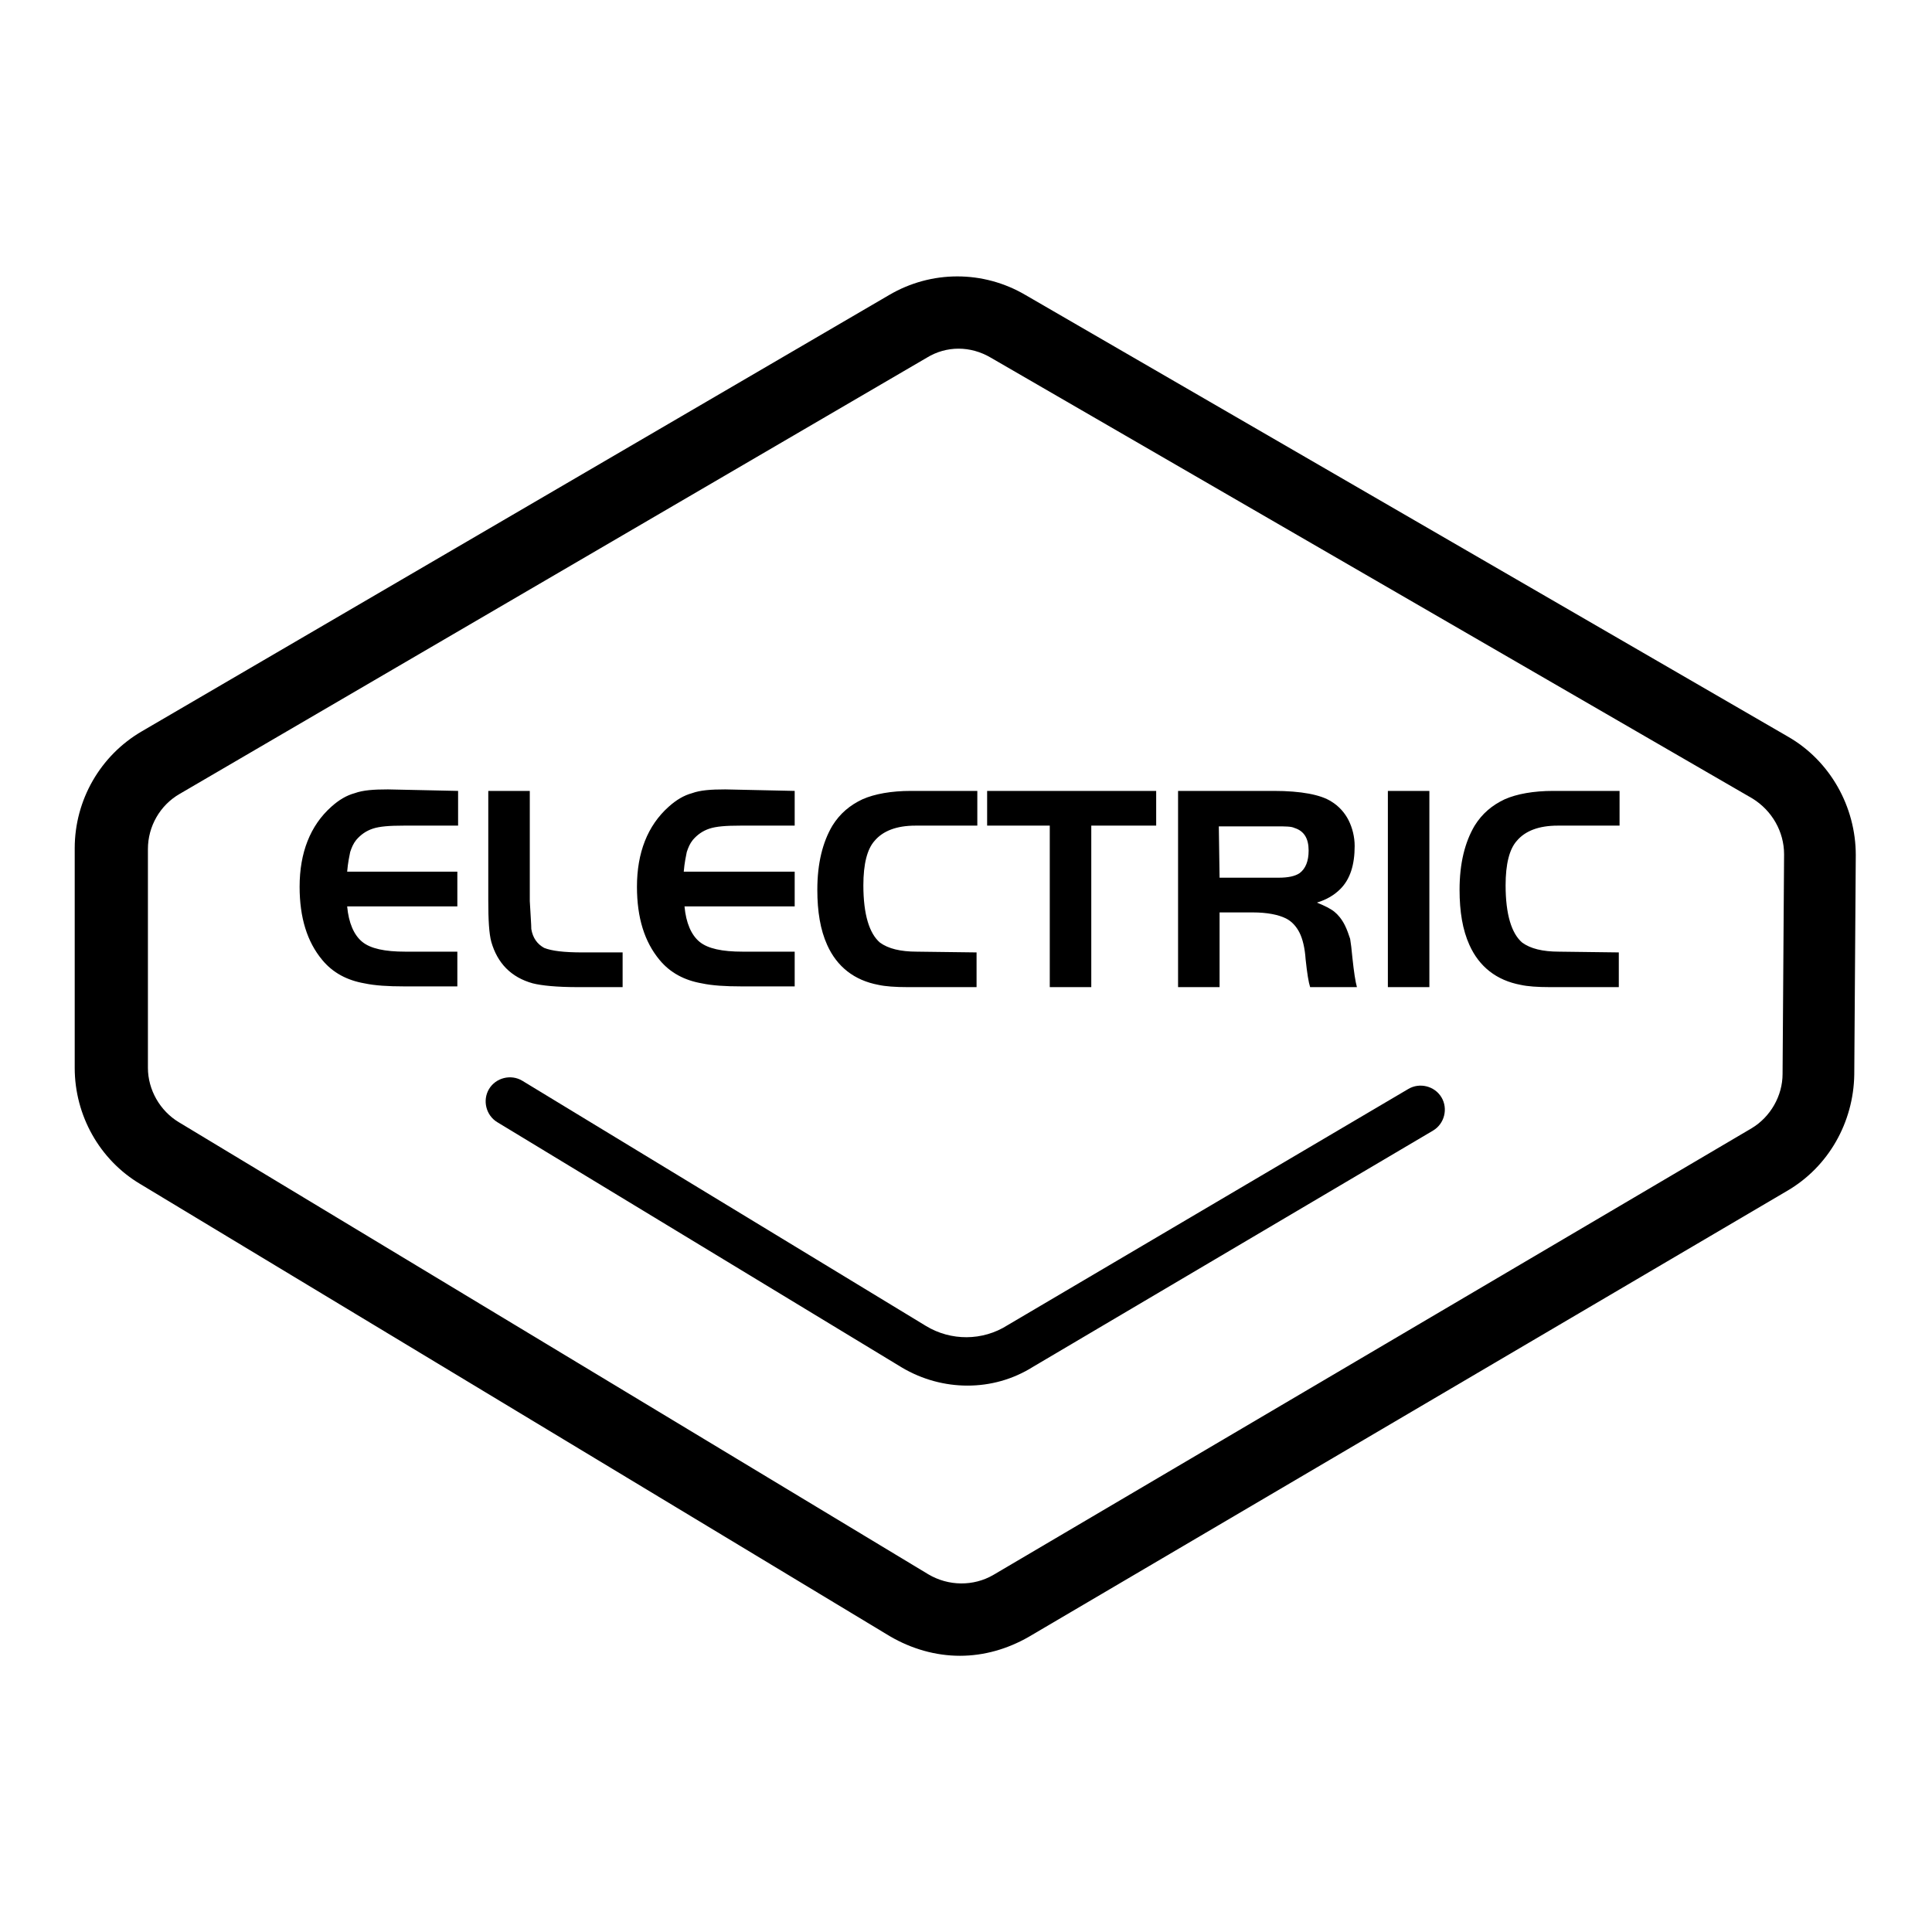 <?xml version="1.0" encoding="utf-8"?>
<!-- Svg Vector Icons : http://www.onlinewebfonts.com/icon -->
<!DOCTYPE svg PUBLIC "-//W3C//DTD SVG 1.1//EN" "http://www.w3.org/Graphics/SVG/1.1/DTD/svg11.dtd">
<svg version="1.1" xmlns="http://www.w3.org/2000/svg" xmlns:xlink="http://www.w3.org/1999/xlink" x="0px" y="0px" viewBox="0 0 256 256" enable-background="new 0 0 256 256" xml:space="preserve">
<g> <path fill="#000000" d="M127.2,219.4c-3.2,0-6.4-0.9-9.3-2.6l-99.3-59.9c-5.4-3.2-8.7-9.1-8.7-15.4v-29.1c0-6.4,3.4-12.3,8.9-15.5 l99-57.8c5.6-3.3,12.5-3.3,18.1,0l101,58.5c5.6,3.2,9,9.3,9,15.7l-0.2,29.1c-0.1,6.3-3.4,12.2-8.9,15.4l-100.5,59.1 C133.5,218.5,130.4,219.4,127.2,219.4L127.2,219.4z M122.8,47.4l-99,57.8c-2.6,1.5-4.2,4.3-4.2,7.3v29c0,2.9,1.6,5.7,4.1,7.2 l99.3,59.9c2.7,1.6,6,1.6,8.6,0.1l100.5-59.2c2.5-1.5,4.1-4.3,4.1-7.2l0.2-29.1c0-3-1.6-5.8-4.2-7.4L131.3,47.4 C128.6,45.8,125.4,45.8,122.8,47.4z"/> <path fill="#000000" d="M128.2,183.6c-3,0-6-0.8-8.7-2.4l-53.6-32.5c-1.5-0.9-2-2.9-1.1-4.4s2.9-2,4.4-1.1l53.5,32.5 c3.3,2,7.5,2,10.8-0.1l53.1-31.3c1.5-0.9,3.5-0.4,4.4,1.1c0.9,1.5,0.4,3.5-1.1,4.4l-53,31.3C134.2,182.8,131.2,183.6,128.2,183.6z  M60.7,104.8v4.6h-7.2c-1.9,0-3.2,0.1-4.1,0.4c-0.9,0.3-1.6,0.8-2.2,1.5c-0.4,0.5-0.6,1-0.8,1.6c-0.1,0.5-0.3,1.4-0.4,2.6h14.6v4.6 H46c0.2,2.2,0.9,3.8,2,4.7c1.1,0.9,3,1.3,5.7,1.3h6.9v4.6h-7.2c-1.9,0-3.7-0.1-5.1-0.4c-2.3-0.4-4.2-1.4-5.6-3.1 c-2-2.4-3-5.6-3-9.7c0-4.5,1.4-8.1,4.2-10.6c1-0.9,2-1.5,3.1-1.8c1.1-0.4,2.5-0.5,4.4-0.5L60.7,104.8L60.7,104.8z M64.7,104.8h5.5 v14.6c0.1,1.9,0.2,3.1,0.2,3.7c0.2,1.2,0.8,2,1.7,2.5c1,0.4,2.6,0.6,5.1,0.6h5.3v4.6h-5.9c-2.8,0-4.8-0.2-6-0.5 c-2.9-0.8-4.7-2.7-5.5-5.5c-0.3-1.1-0.4-2.9-0.4-5.5V104.8L64.7,104.8z M105.3,104.8v4.6h-7.2c-1.9,0-3.2,0.1-4.1,0.4 c-0.9,0.3-1.6,0.8-2.2,1.5c-0.4,0.5-0.6,1-0.8,1.6c-0.1,0.5-0.3,1.4-0.4,2.6h14.7v4.6H90.7c0.2,2.2,0.9,3.8,2,4.7 c1.1,0.9,3,1.3,5.7,1.3h6.9v4.6h-7.2c-1.9,0-3.7-0.1-5.1-0.4c-2.3-0.4-4.2-1.4-5.6-3.1c-2-2.4-3-5.6-3-9.7c0-4.5,1.4-8.1,4.2-10.6 c1-0.9,2-1.5,3.1-1.8c1.1-0.4,2.5-0.5,4.4-0.5L105.3,104.8L105.3,104.8z M129.4,126.2v4.6h-9.1c-1.7,0-3-0.1-3.9-0.3 c-3.2-0.6-5.5-2.4-6.8-5.3c-0.9-2-1.3-4.4-1.3-7.3c0-3.5,0.7-6.3,2-8.5c1-1.6,2.3-2.7,4-3.5c1.6-0.7,3.8-1.1,6.4-1.1h8.8v4.6h-8.2 c-2.5,0-4.3,0.7-5.4,2c-1,1.1-1.5,3.1-1.5,5.9c0,3.9,0.8,6.4,2.2,7.6c1.1,0.8,2.7,1.2,4.9,1.2L129.4,126.2L129.4,126.2z  M139.1,109.4h-8.3v-4.6h22.4v4.6h-8.6v21.4h-5.5V109.4z M161.6,120.9v9.9h-5.5v-26h12.7c3.6,0,6.2,0.5,7.6,1.4 c1,0.6,1.8,1.5,2.3,2.5c0.5,1,0.8,2.2,0.8,3.4c0,2.5-0.6,4.4-1.9,5.7c-0.8,0.8-1.8,1.4-3.1,1.8c1,0.4,1.8,0.8,2.3,1.2 c0.5,0.4,1,1,1.4,1.8c0.3,0.6,0.5,1.2,0.7,1.8c0.1,0.6,0.2,1.4,0.3,2.5c0.2,1.9,0.4,3.2,0.6,3.9h-6.2c-0.2-0.6-0.4-1.8-0.6-3.7 c-0.1-1.5-0.4-2.7-0.8-3.5c-0.4-0.8-1-1.5-1.8-1.9c-1-0.5-2.5-0.8-4.4-0.8L161.6,120.9L161.6,120.9z M161.6,116.3h7.8 c1.3,0,2.2-0.2,2.8-0.6c0.8-0.6,1.2-1.6,1.2-3c0-1.6-0.6-2.6-1.9-3c-0.4-0.2-1.2-0.2-2.2-0.2h-7.8L161.6,116.3L161.6,116.3z  M183.9,130.8v-26h5.5v26H183.9z M214.5,126.2v4.6h-9.1c-1.7,0-3-0.1-3.9-0.3c-3.2-0.6-5.5-2.4-6.8-5.3c-0.9-2-1.3-4.4-1.3-7.3 c0-3.5,0.7-6.3,2-8.5c1-1.6,2.3-2.7,4-3.5c1.6-0.7,3.8-1.1,6.4-1.1h8.8v4.6h-8.2c-2.5,0-4.3,0.7-5.4,2c-1,1.1-1.5,3.1-1.5,5.9 c0,3.9,0.8,6.4,2.2,7.6c1.1,0.8,2.7,1.2,4.9,1.2L214.5,126.2L214.5,126.2z"/></g>
</svg>